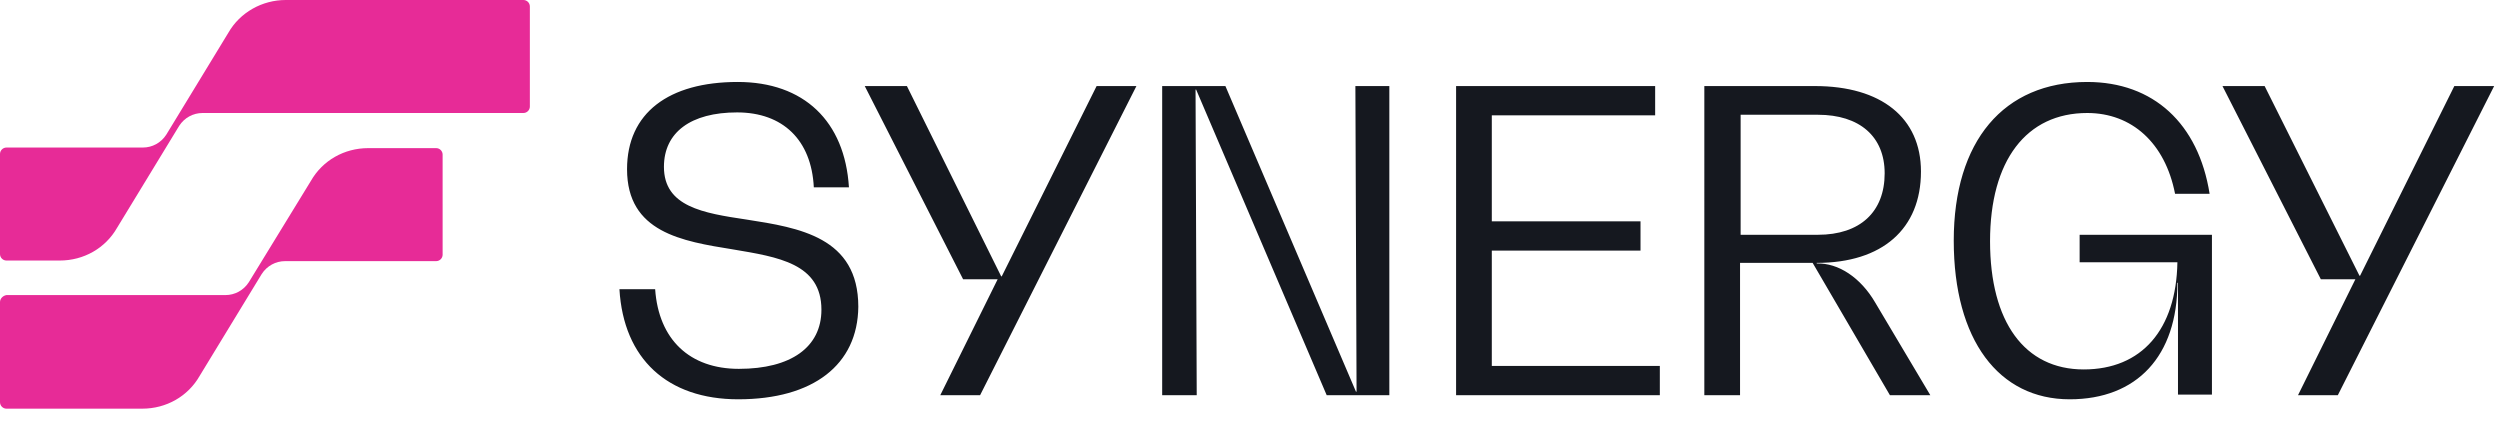 <svg version="1.1" id="Layer_1" xmlns="http://www.w3.org/2000/svg" x="0" y="0" viewBox="0 0 427 73" xml:space="preserve"><style>.st1{fill-rule:evenodd;clip-rule:evenodd;fill:#e72b97}</style><path d="M126.1 68.2c-12.1 0-19.6-6.9-20.3-18.8h6.1c.6 8.6 5.9 13.6 14.3 13.6 8.9 0 14.1-3.7 14.1-10.1 0-7.9-7.4-9-15.1-10.3-8.7-1.4-18.1-2.9-18.1-13.7 0-9.6 7.1-14.9 18.9-14.9 11.3 0 18.3 6.7 19 18h-6c-.4-8.1-5.3-12.8-13.1-12.8-7.9 0-12.5 3.4-12.5 9.3 0 6.8 6.7 7.9 14.1 9 9 1.4 19.1 3 19.1 14.9-.1 9.9-7.7 15.8-20.5 15.8zm61.2-53.5h6.8l-26.7 52.8h-6.8l9.8-19.8h-5.9l-16.8-33h7.2L171 47.2h.1l16.2-32.5zm44.2 0h5.8v52.8h-10.7l-22.3-52.2h-.1l.2 52.2h-5.9V14.7h10.8l22.3 52.2h.1l-.2-52.2zm23.3 47.8h28.7v5h-34.8V14.7h34v5h-27.9v18.1h25.4v5h-25.4v19.7zm65.5-10.8l9.4 15.8h-6.9l-13.2-22.6h-12.4v22.6h-6.1V14.7H310c11.3 0 18.1 5.4 18.1 14.6 0 9.8-6.6 15.6-17.8 15.6v.1c3.7-.1 7.5 2.4 10 6.7zm-23-11.6h13.2c7.2 0 11.4-3.9 11.4-10.5 0-6.3-4.3-10-11.4-10h-13.2v20.5zm57.9 0h22.6v27.3H372V48.3h-.1c0 12.5-6.9 19.9-18.4 19.9-12.1 0-19.8-10.1-19.8-27.1S342.2 14 356.5 14c11.3 0 19 7.1 20.9 19.1h-5.9c-1.7-8.7-7.4-13.8-15-13.8-10.4 0-16.6 8.1-16.6 21.9s5.9 21.9 16 21.9c9.9 0 15.8-6.8 16-18.3h-16.7v-4.7zm64-25.4h6.8l-26.7 52.8h-6.8l9.8-19.8h-5.9l-16.8-33h7.2L403 47.1h.1l16.1-32.4z" fill="#15181f"/><path class="st1" d="M62.9 25.3c-4.1 0-7.8 2.1-9.8 5.6L42.5 48.2c-.9 1.4-2.4 2.2-4 2.2H1.1c-.6.1-1.1.6-1.1 1.2v17.1c0 .6.5 1.1 1.1 1.1h23.2c4.1 0 7.8-2.1 9.8-5.6l10.6-17.4c.9-1.4 2.4-2.2 4-2.2h25.8c.6 0 1.1-.5 1.1-1.1V26.4c0-.6-.5-1.1-1.1-1.1H62.9z"/><path class="st1" d="M48.8 0c-4 0-7.8 2.1-9.8 5.6L28.4 23c-.9 1.4-2.4 2.2-4 2.2H1.1c-.6 0-1.1.5-1.1 1.1v17.1c0 .6.5 1.1 1.1 1.1h9.1c4.1 0 7.8-2.1 9.8-5.6l10.6-17.4c.9-1.4 2.4-2.2 4-2.2h54.8c.6 0 1.1-.5 1.1-1.1V1.1C90.5.5 90 0 89.4 0H48.8z"/></svg>